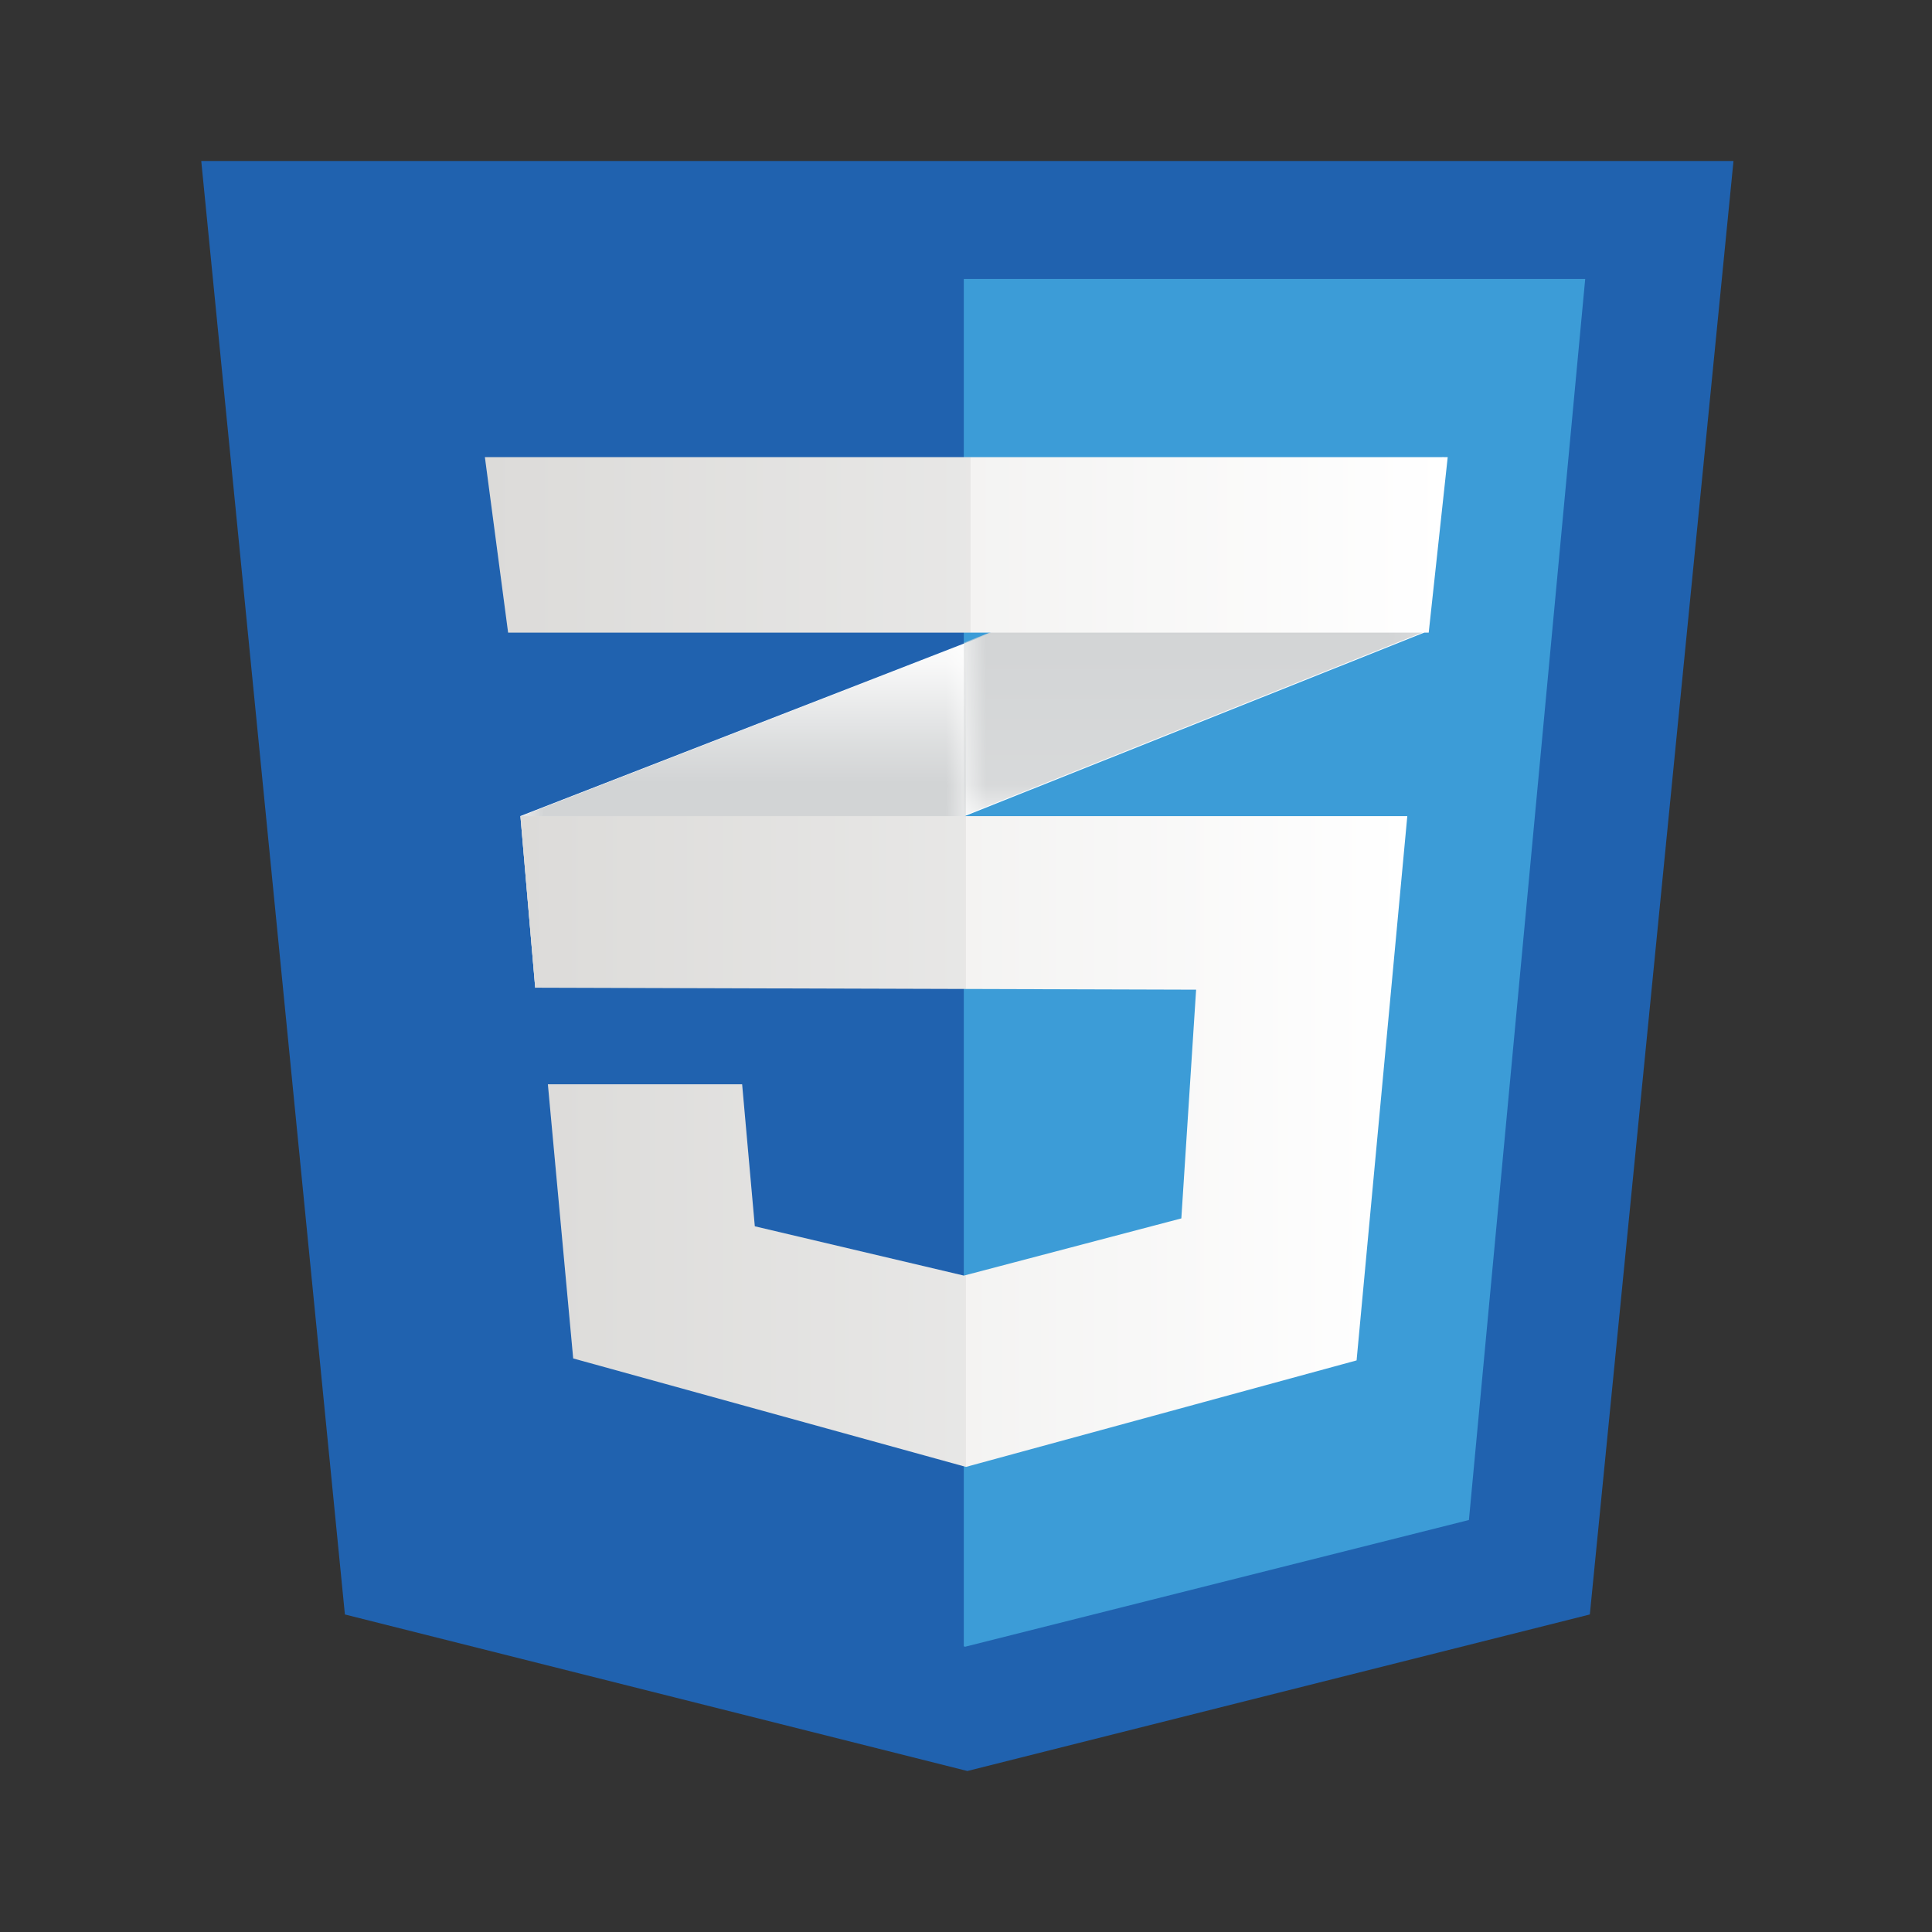 <svg width="48" height="48" viewBox="0 0 48 48" fill="none" xmlns="http://www.w3.org/2000/svg">
<rect x="0" y="0" width="48" height="48" fill="#333333" stroke="none"/>
<path fill-rule="evenodd" clip-rule="evenodd" d="M39.499 40.111L24.034 44L8.569 40.111L5 4H43.068L39.499 40.111Z" fill="#2062AF"/>
<path fill-rule="evenodd" clip-rule="evenodd" d="M23.945 6.93V40.903L23.98 40.912L36.495 37.764L39.384 6.93H23.945Z" fill="#3C9CD7"/>
<path fill-rule="evenodd" clip-rule="evenodd" d="M23.999 15.969L12.93 20.274L13.297 24.537L23.999 20.263L35.383 15.717L35.855 11.357L23.999 15.969Z" fill="white"/>
<mask id="mask0_7007_21035" style="mask-type:luminance" maskUnits="userSpaceOnUse" x="12" y="15" width="13" height="10">
<path fill-rule="evenodd" clip-rule="evenodd" d="M12.93 15.947H24.037V24.551H12.93V15.947Z" fill="url(#paint0_linear_7007_21035)"/>
</mask>
<g mask="url(#mask0_7007_21035)">
<path fill-rule="evenodd" clip-rule="evenodd" d="M12.93 20.285L13.297 24.548L23.998 20.274V15.979L12.93 20.285Z" fill="url(#paint1_linear_7007_21035)"/>
</g>
<mask id="mask1_7007_21035" style="mask-type:luminance" maskUnits="userSpaceOnUse" x="23" y="11" width="13" height="10">
<path fill-rule="evenodd" clip-rule="evenodd" d="M23.945 11.325H35.84V20.267H23.945V11.325Z" fill="url(#paint2_linear_7007_21035)"/>
</mask>
<g mask="url(#mask1_7007_21035)">
<path fill-rule="evenodd" clip-rule="evenodd" d="M35.801 11.357L23.945 15.968V20.263L35.329 15.717L35.801 11.357Z" fill="url(#paint3_linear_7007_21035)"/>
</g>
<path fill-rule="evenodd" clip-rule="evenodd" d="M12.93 20.276L13.297 24.539L29.717 24.588L29.35 30.271L23.947 31.692L18.753 30.467L18.438 26.939H13.612L14.241 33.75L23.999 36.445L33.704 33.799L34.964 20.276H12.93Z" fill="url(#paint4_linear_7007_21035)"/>
<path fill-rule="evenodd" clip-rule="evenodd" d="M23.998 20.276H12.93L13.297 24.539L23.998 24.571V20.276ZM23.998 31.678L23.946 31.692L18.753 30.467L18.438 26.939H13.612L14.241 33.75L23.998 36.445V31.678Z" fill="black" fill-opacity="0.051"/>
<path fill-rule="evenodd" clip-rule="evenodd" d="M12.047 11.357H35.968L35.496 15.717H12.624L12.047 11.357Z" fill="url(#paint5_linear_7007_21035)"/>
<path fill-rule="evenodd" clip-rule="evenodd" d="M24.113 11.357H12.047L12.624 15.717H24.113V11.357Z" fill="black" fill-opacity="0.051"/>
<defs>
<linearGradient id="paint0_linear_7007_21035" x1="18.483" y1="15.964" x2="18.483" y2="24.533" gradientUnits="userSpaceOnUse">
<stop stop-color="white" stop-opacity="0"/>
<stop offset="0.388" stop-color="white"/>
<stop offset="1" stop-color="white" stop-opacity="0.831"/>
</linearGradient>
<linearGradient id="paint1_linear_7007_21035" x1="18.464" y1="15.979" x2="18.464" y2="24.548" gradientUnits="userSpaceOnUse">
<stop stop-color="#D1D3D4"/>
<stop offset="0.388" stop-color="#D1D3D4"/>
<stop offset="1" stop-color="#D1D3D4"/>
</linearGradient>
<linearGradient id="paint2_linear_7007_21035" x1="29.892" y1="11.342" x2="29.892" y2="20.249" gradientUnits="userSpaceOnUse">
<stop stop-color="white" stop-opacity="0"/>
<stop offset="0.388" stop-color="white"/>
<stop offset="1" stop-color="white" stop-opacity="0.831"/>
</linearGradient>
<linearGradient id="paint3_linear_7007_21035" x1="29.873" y1="11.357" x2="29.873" y2="20.263" gradientUnits="userSpaceOnUse">
<stop stop-color="#D1D3D4"/>
<stop offset="0.388" stop-color="#D1D3D4"/>
<stop offset="1" stop-color="#D1D3D4"/>
</linearGradient>
<linearGradient id="paint4_linear_7007_21035" x1="12.93" y1="28.36" x2="34.964" y2="28.36" gradientUnits="userSpaceOnUse">
<stop stop-color="#E8E7E5"/>
<stop offset="1" stop-color="white"/>
</linearGradient>
<linearGradient id="paint5_linear_7007_21035" x1="12.047" y1="13.537" x2="35.968" y2="13.537" gradientUnits="userSpaceOnUse">
<stop stop-color="#E8E7E5"/>
<stop offset="1" stop-color="white"/>
</linearGradient>
</defs>
</svg>
